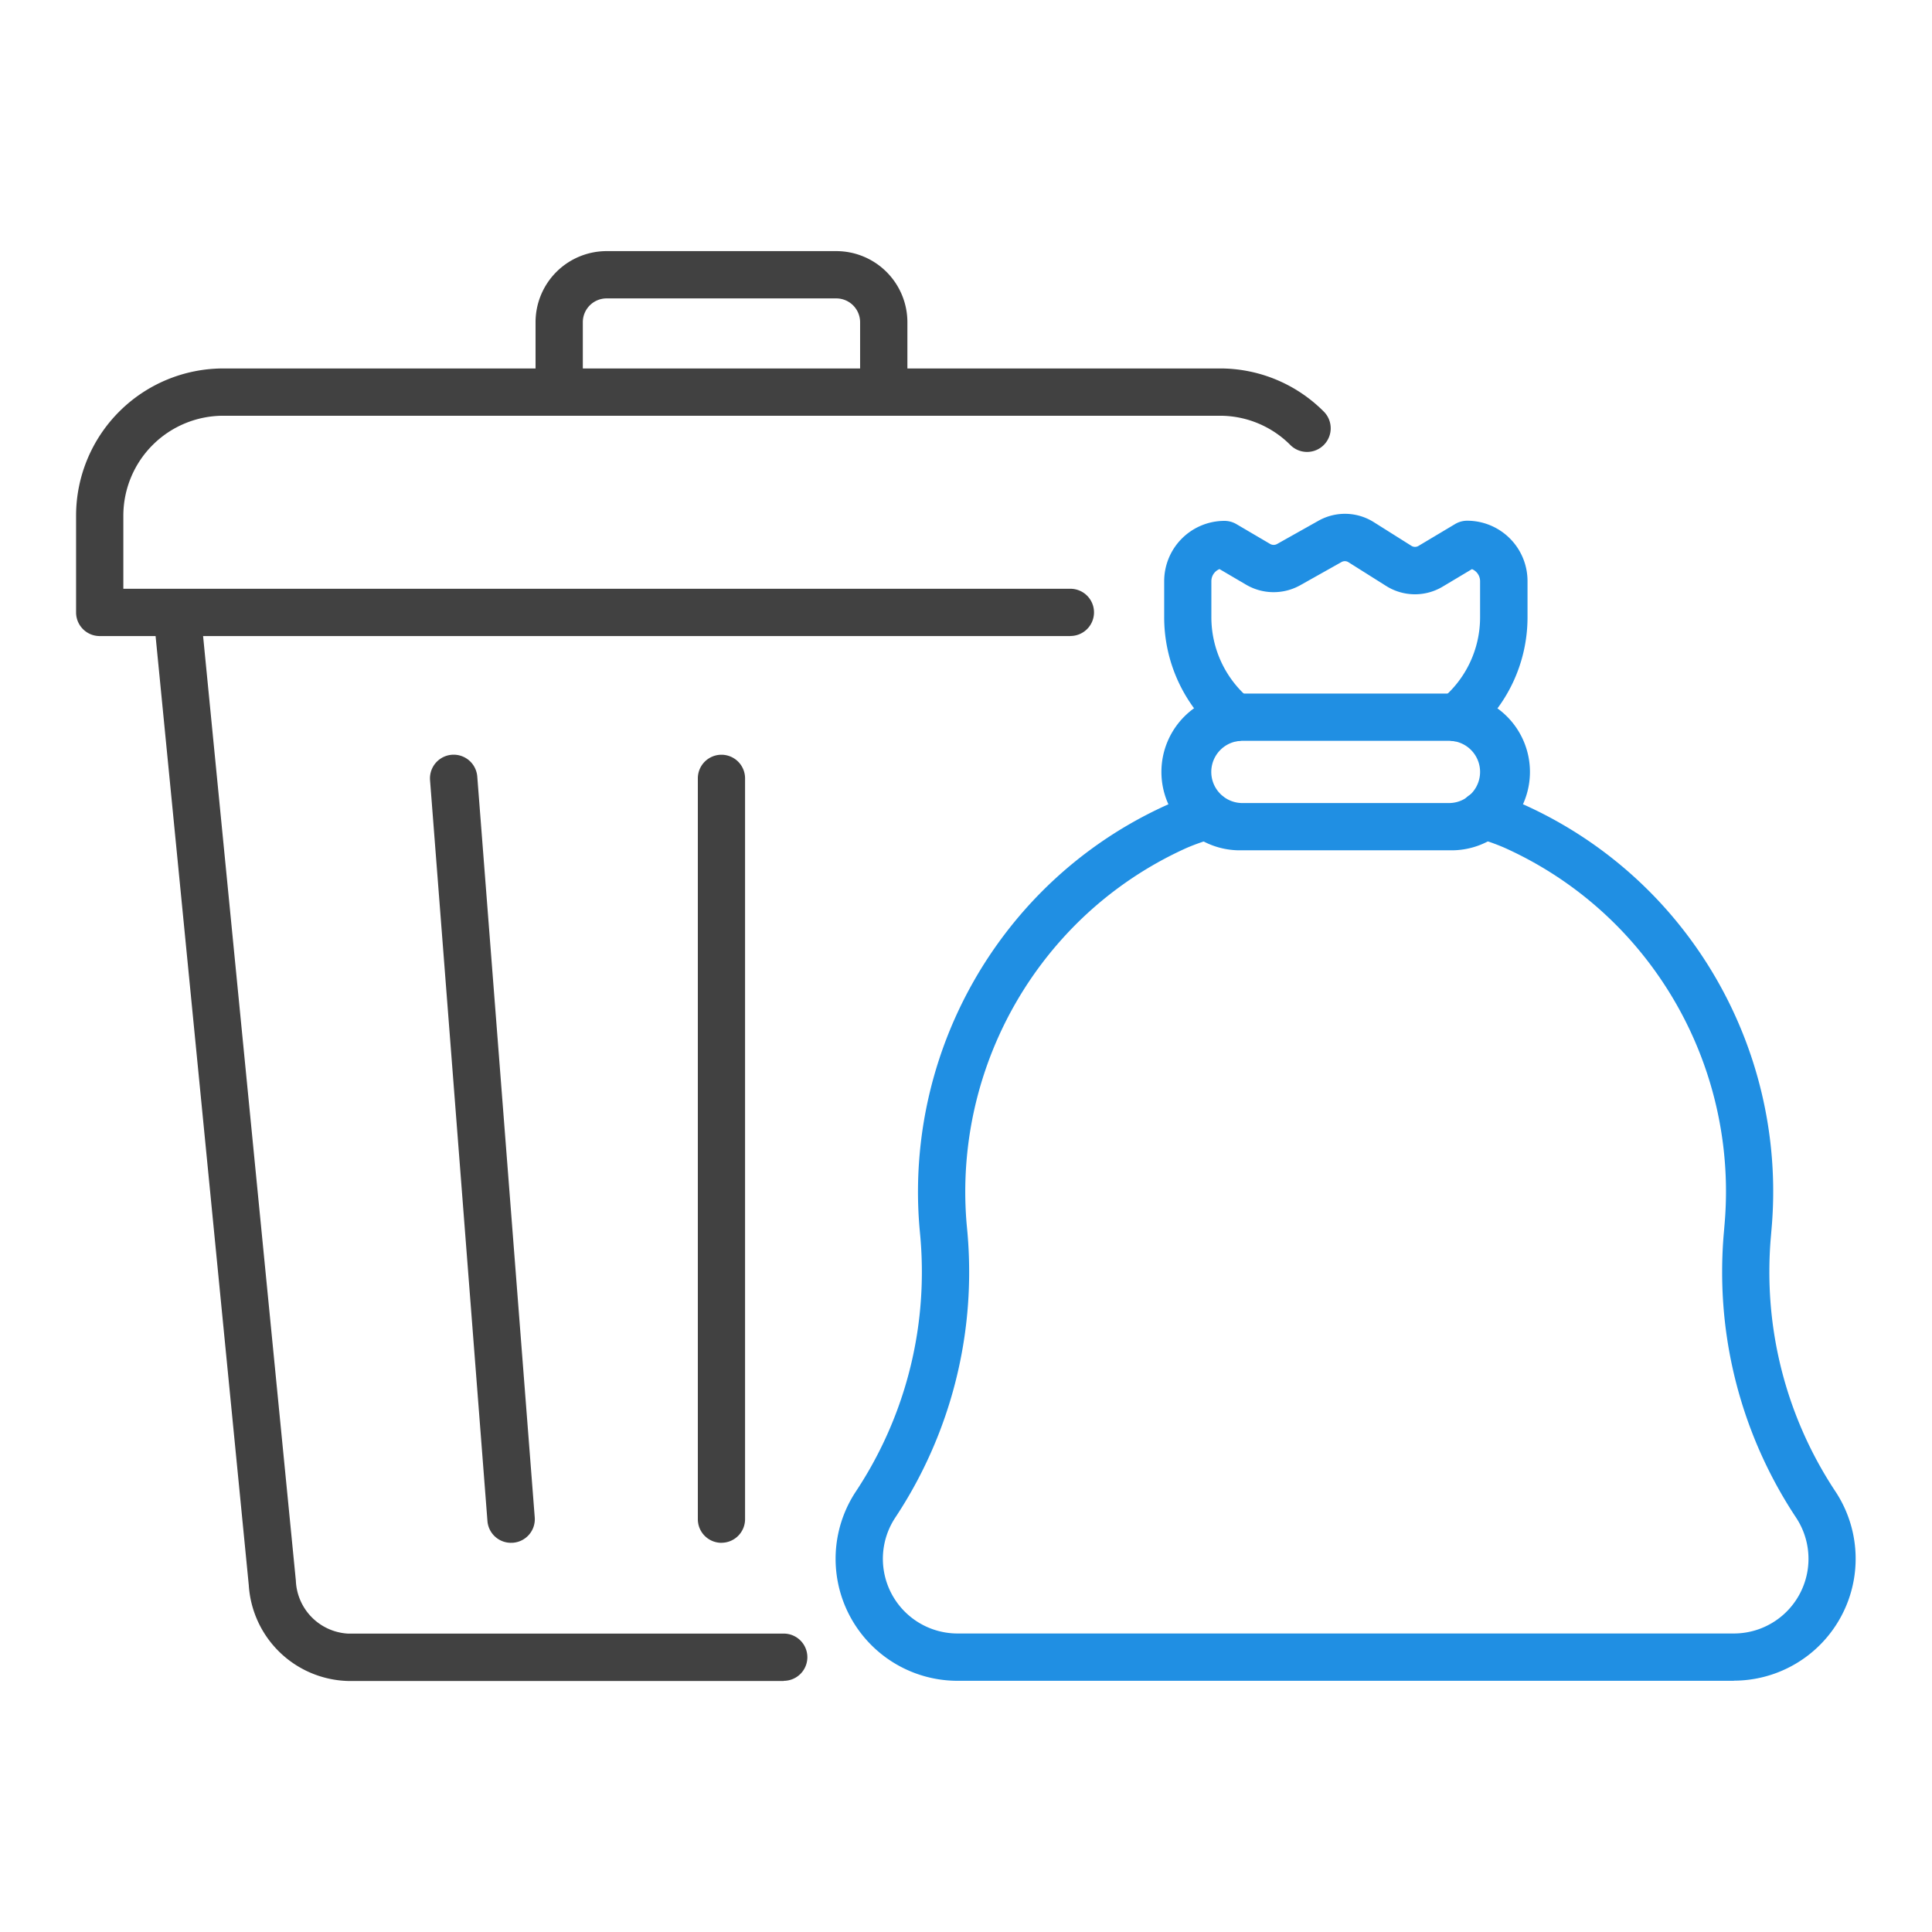 <svg xmlns="http://www.w3.org/2000/svg" xmlns:xlink="http://www.w3.org/1999/xlink" width="90" height="90" viewBox="0 0 90 90"><defs><clipPath id="a"><rect width="90" height="90" transform="translate(0 0)" fill="none"/></clipPath></defs><g transform="translate(0 -387)"><g transform="translate(0 387)" clip-path="url(#a)"><path d="M52.078,525.1H31.771a4.762,4.762,0,0,1-4.613-4.454L22.721,475.46a1.1,1.1,0,1,1,2.192-.215l4.437,45.181a2.574,2.574,0,0,0,2.421,2.467H52.078a1.1,1.1,0,0,1,0,2.2" transform="translate(-15.568 -446.794)" fill="#414141"/><path d="M57.578,454.011H12.359a1.1,1.1,0,0,1-1.1-1.1V448.4a6.862,6.862,0,0,1,6.855-6.855H64.534a6.809,6.809,0,0,1,4.848,2.009,1.1,1.1,0,0,1-1.558,1.557,4.622,4.622,0,0,0-3.29-1.363H18.113a4.657,4.657,0,0,0-4.652,4.652v3.408H57.578a1.1,1.1,0,1,1,0,2.2" transform="translate(-7.715 -424.381)" fill="#414141"/><path d="M95.479,431.624a1.136,1.136,0,0,1-.142-.009,1.1,1.1,0,0,1-.952-1.233,1.359,1.359,0,0,0,.012-.176v-2.722a1.11,1.11,0,0,0-1.11-1.107h-10.7a1.108,1.108,0,0,0-1.107,1.107v2.722a1.358,1.358,0,0,0,.013.176,1.1,1.1,0,0,1-2.185.28,3.6,3.6,0,0,1-.03-.456v-2.722a3.313,3.313,0,0,1,3.31-3.31h10.7a3.315,3.315,0,0,1,3.312,3.31v2.722a3.539,3.539,0,0,1-.03.456,1.1,1.1,0,0,1-1.091.961" transform="translate(-54.33 -412.476)" fill="#414141"/><path d="M104.4,535.437a1.1,1.1,0,0,1-1.1-1.1V499.826a1.1,1.1,0,1,1,2.2,0v34.509a1.1,1.1,0,0,1-1.1,1.1" transform="translate(-70.792 -463.567)" fill="#414141"/><path d="M67.428,535.435a1.1,1.1,0,0,1-1.1-1.016L63.654,499.91a1.1,1.1,0,0,1,2.2-.17l2.677,34.509a1.1,1.1,0,0,1-1.013,1.183c-.029,0-.058,0-.086,0" transform="translate(-43.621 -463.565)" fill="#414141"/><path d="M165.512,545.6H129.348a5.682,5.682,0,0,1-4.741-8.813,18.481,18.481,0,0,0,3.078-10.232c0-.551-.024-1.1-.071-1.636l-.036-.389a19.847,19.847,0,0,1,4.866-14.809,19.568,19.568,0,0,1,6.686-4.934,12.129,12.129,0,0,1,1.638-.57,1.1,1.1,0,1,1,.551,2.133,9.882,9.882,0,0,0-1.289.447,17.372,17.372,0,0,0-5.934,4.381,17.632,17.632,0,0,0-4.324,13.154l.036.388c.053.6.08,1.218.08,1.834a20.676,20.676,0,0,1-3.444,11.447,3.479,3.479,0,0,0,2.9,5.395h36.164a3.478,3.478,0,0,0,2.9-5.4,20.676,20.676,0,0,1-3.443-11.446c0-.617.027-1.233.08-1.83l.033-.388a17.617,17.617,0,0,0-4.318-13.158,17.415,17.415,0,0,0-5.94-4.383,10.123,10.123,0,0,0-1.325-.464,1.1,1.1,0,0,1,.6-2.119,12.268,12.268,0,0,1,1.624.573,19.609,19.609,0,0,1,6.69,4.935,19.825,19.825,0,0,1,4.86,14.806l-.033.388c-.048.538-.071,1.088-.071,1.64a18.481,18.481,0,0,0,3.078,10.231,5.681,5.681,0,0,1-4.738,8.813" transform="translate(-84.741 -467.302)" fill="#208fe3"/><path d="M185.93,473.67a1.1,1.1,0,0,1-.7-1.952,4.939,4.939,0,0,0,1.811-3.829v-1.676a.609.609,0,0,0-.378-.563l-1.361.813a2.515,2.515,0,0,1-2.633-.026l-1.759-1.108a.315.315,0,0,0-.322-.01l-1.933,1.086a2.538,2.538,0,0,1-2.515-.03l-1.238-.727a.609.609,0,0,0-.379.564v1.676a4.953,4.953,0,0,0,1.789,3.813,1.1,1.1,0,0,1-.677,1.968h0a1.1,1.1,0,0,1-.7-.252,7.149,7.149,0,0,1-2.61-5.529v-1.676a2.812,2.812,0,0,1,2.807-2.81,1.1,1.1,0,0,1,.558.152l1.573.924a.327.327,0,0,0,.324,0l1.924-1.081a2.518,2.518,0,0,1,2.576.063l1.757,1.106a.315.315,0,0,0,.332,0l1.7-1.015a1.1,1.1,0,0,1,.565-.156,2.813,2.813,0,0,1,2.81,2.81v1.676a7.134,7.134,0,0,1-2.615,5.531,1.1,1.1,0,0,1-.7.25" transform="translate(-118.093 -439.138)" fill="#208fe3"/><path d="M185.588,496.962h-9.622a3.652,3.652,0,1,1,0-7.3h9.622a3.652,3.652,0,1,1,0,7.3m-9.622-5.1a1.449,1.449,0,0,0,0,2.9h9.622a1.449,1.449,0,0,0,0-2.9Z" transform="translate(-118.09 -457.353)" fill="#208fe3"/></g></g></svg>